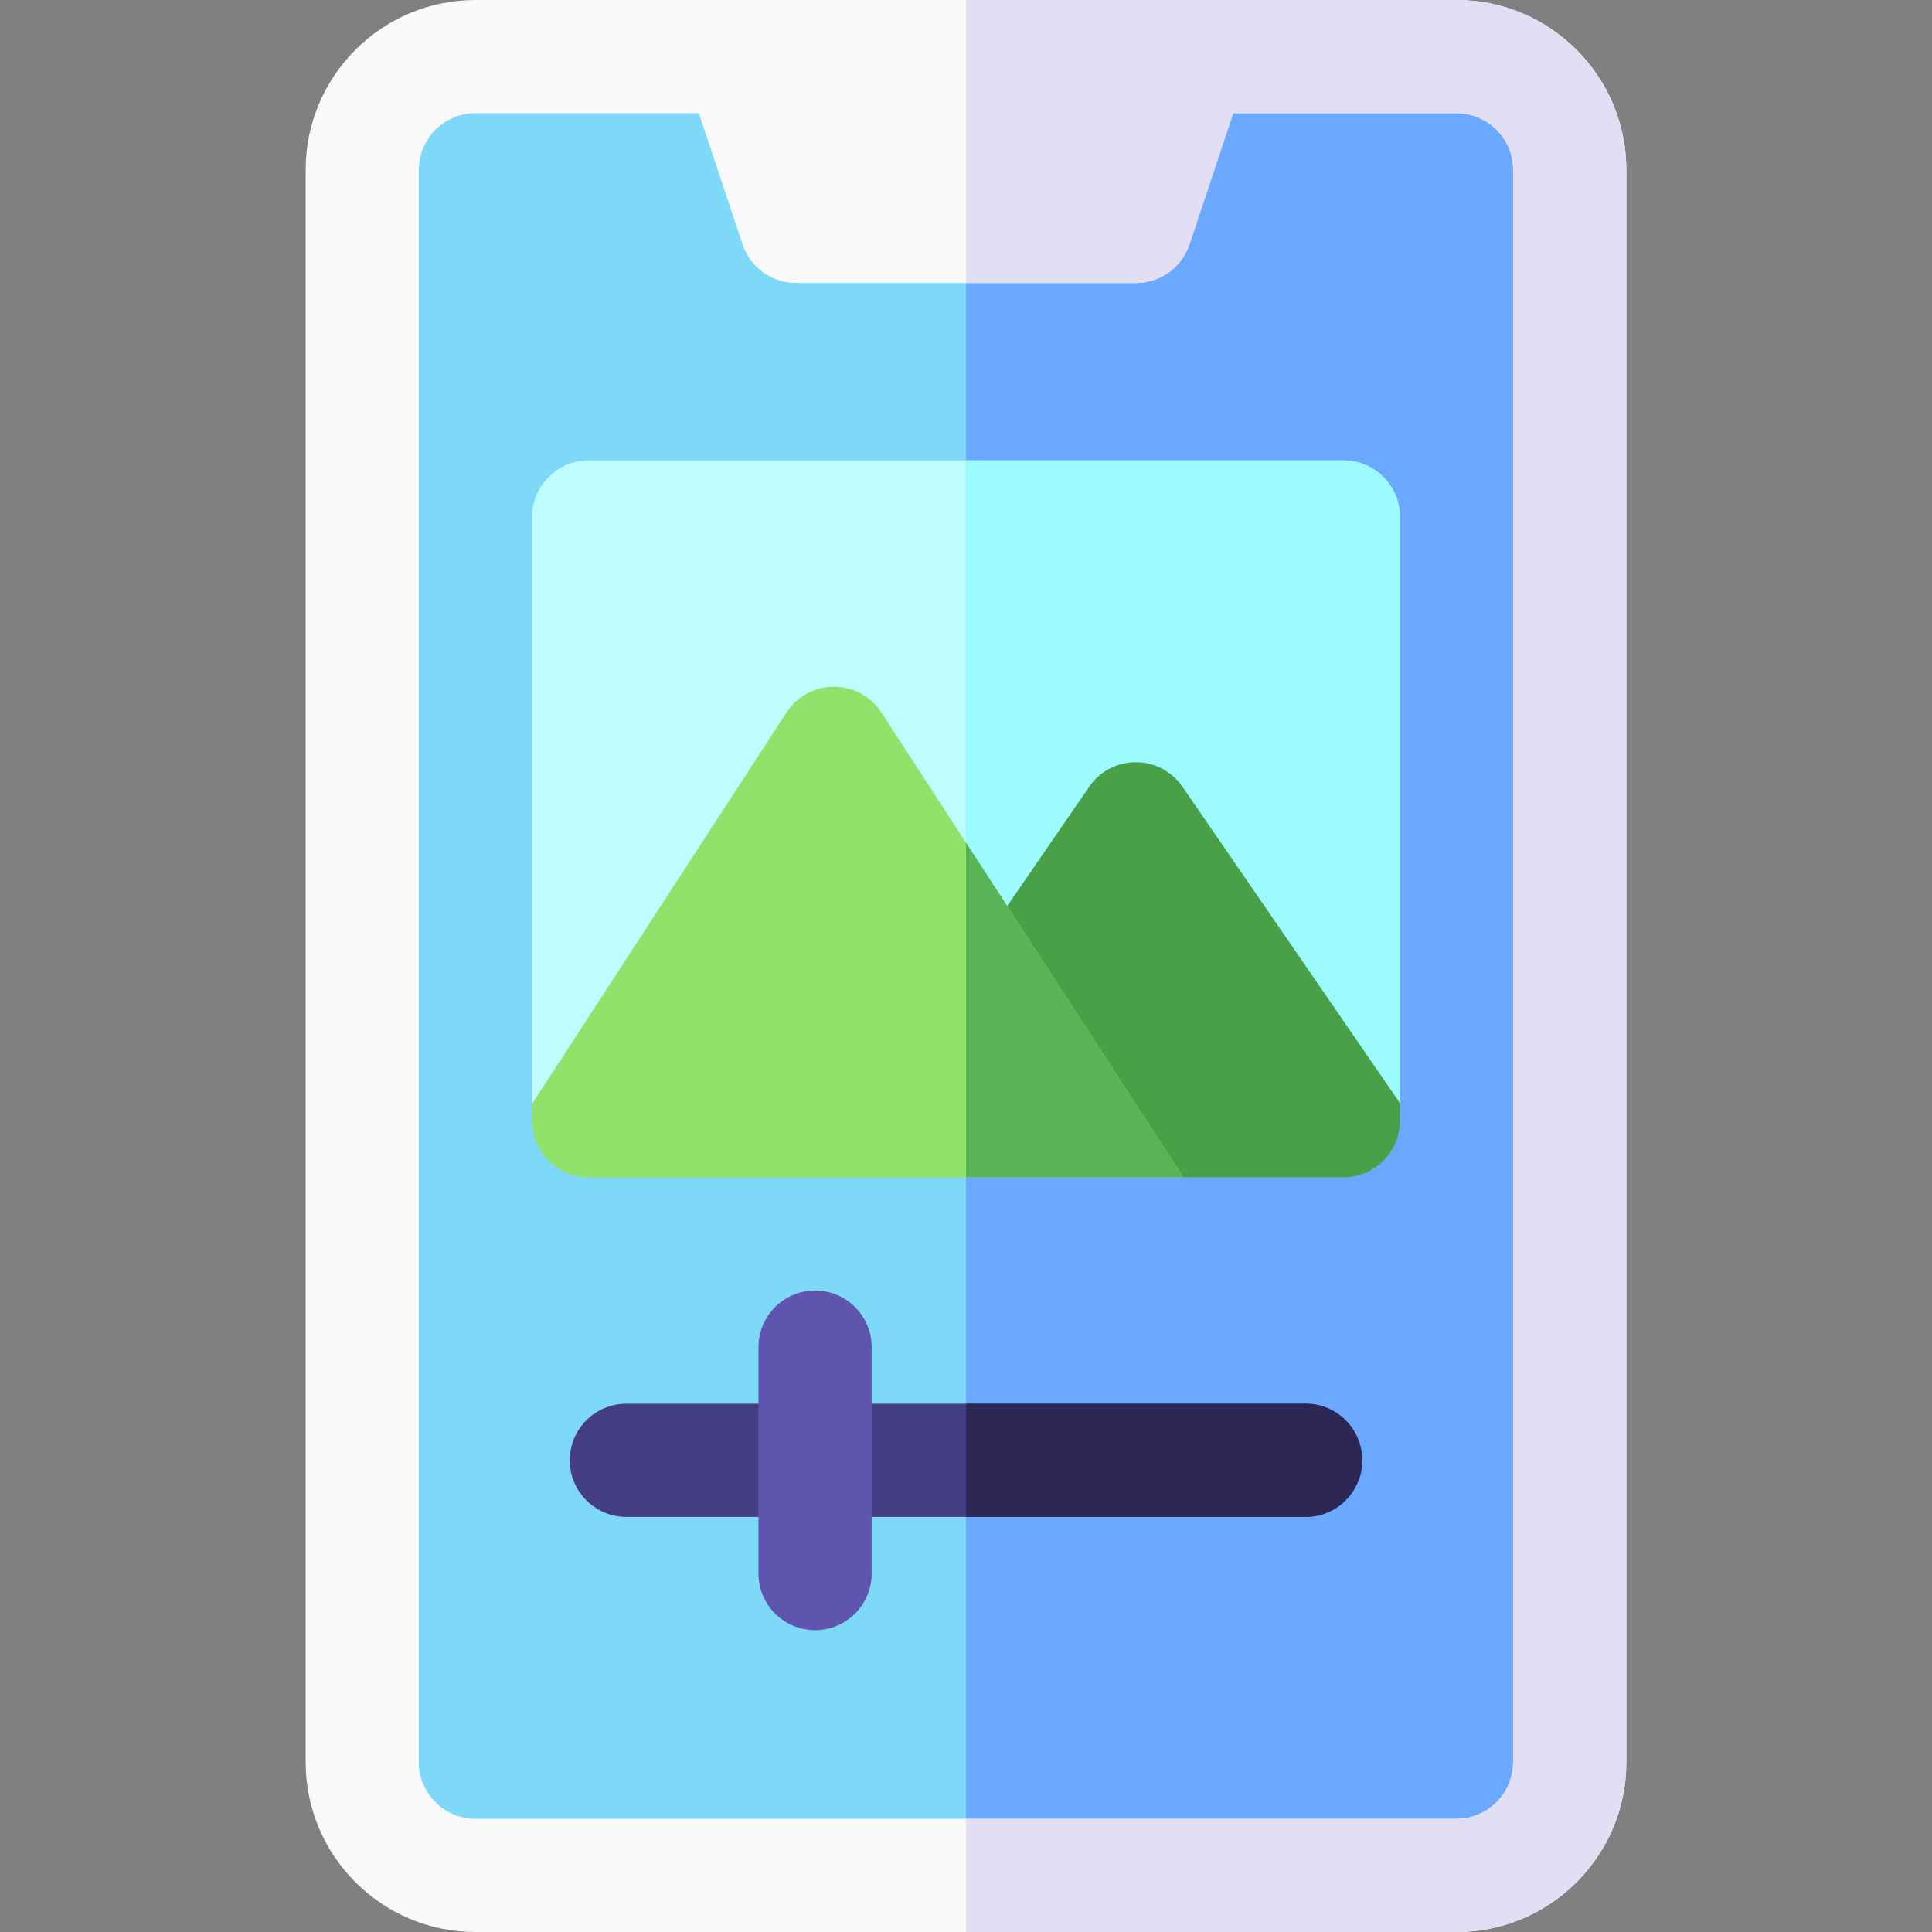 <svg width="34" height="34" viewBox="0 0 34 34" fill="none" xmlns="http://www.w3.org/2000/svg">
<rect x="0" y="0" width="34" height="34" fill="#808080" stroke="none"/>
<path d="M25.633 0.996H8.367C7.267 0.996 6.375 1.888 6.375 2.988V31.012C6.375 32.112 7.267 33.004 8.367 33.004H25.633C26.733 33.004 27.625 32.112 27.625 31.012V2.988C27.625 1.888 26.733 0.996 25.633 0.996Z" fill="#7ED8F7"/>
<path d="M25.633 0.996H17V33.004H25.633C26.733 33.004 27.625 32.112 27.625 31.012V2.988C27.625 1.888 26.733 0.996 25.633 0.996Z" fill="#6AA9FF"/>
<path d="M22.977 26.695H11.023C10.473 26.695 10.027 26.249 10.027 25.699C10.027 25.149 10.473 24.703 11.023 24.703H22.977C23.527 24.703 23.973 25.149 23.973 25.699C23.973 26.249 23.527 26.695 22.977 26.695Z" fill="#453D83"/>
<path d="M22.977 24.703H17V26.695H22.977C23.527 26.695 23.973 26.249 23.973 25.699C23.973 25.149 23.527 24.703 22.977 24.703Z" fill="#2D2755"/>
<path d="M25.633 0H8.367C6.719 0 5.379 1.341 5.379 2.988V31.012C5.379 32.66 6.719 34 8.367 34H25.633C27.281 34 28.621 32.66 28.621 31.012V2.988C28.621 1.341 27.281 0 25.633 0ZM26.629 31.012C26.629 31.561 26.182 32.008 25.633 32.008H8.367C7.818 32.008 7.371 31.561 7.371 31.012V2.988C7.371 2.439 7.818 1.992 8.367 1.992H12.298L13.067 4.299C13.202 4.706 13.583 4.98 14.012 4.98H19.988C20.417 4.98 20.798 4.706 20.933 4.299L21.702 1.992H25.633C26.182 1.992 26.629 2.439 26.629 2.988V31.012Z" fill="#F9F9F9"/>
<path d="M25.633 0H17V4.98H19.988C20.417 4.98 20.798 4.706 20.933 4.299L21.702 1.992H25.633C26.182 1.992 26.629 2.439 26.629 2.988V31.012C26.629 31.561 26.182 32.008 25.633 32.008H17V34H25.633C27.281 34 28.621 32.66 28.621 31.012V2.988C28.621 1.341 27.281 0 25.633 0Z" fill="#E2DFF4"/>
<path d="M14.344 28.688C13.794 28.688 13.348 28.241 13.348 27.691V23.707C13.348 23.157 13.794 22.711 14.344 22.711C14.894 22.711 15.34 23.157 15.34 23.707V27.691C15.34 28.241 14.894 28.688 14.344 28.688Z" fill="#5F55AF"/>
<path d="M23.641 8.102H10.359C9.809 8.102 9.363 8.548 9.363 9.098V19.427L24.637 19.413V9.098C24.637 8.548 24.191 8.102 23.641 8.102Z" fill="#BDFDFF"/>
<path d="M17 19.42L24.637 19.413V9.098C24.637 8.548 24.191 8.102 23.641 8.102H17V19.42Z" fill="#9BFBFF"/>
<path d="M24.637 19.723V19.413L20.81 13.846C20.414 13.27 19.564 13.27 19.168 13.846L16.504 17.721L20.828 20.719H23.641C24.191 20.719 24.637 20.273 24.637 19.723Z" fill="#4AA046"/>
<path d="M13.841 12.539L9.363 19.427V19.723C9.363 20.273 9.809 20.719 10.359 20.719H20.828L15.511 12.539C15.118 11.935 14.233 11.935 13.841 12.539Z" fill="#90E36A"/>
<path d="M17 20.719H20.828L17 14.83V20.719Z" fill="#58B454"/>
</svg>
